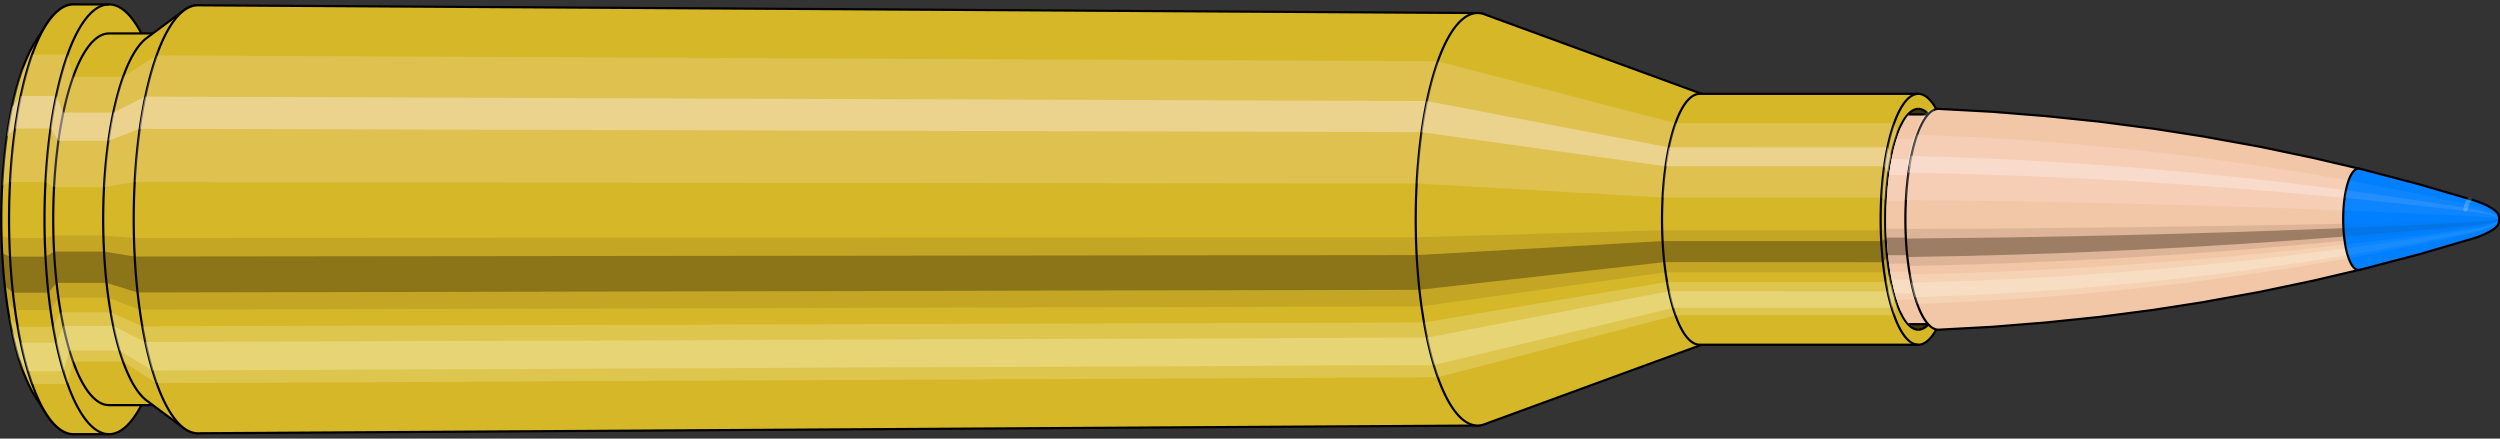 <svg viewBox="-0.543 -1.986 22.641 3.972" xmlns="http://www.w3.org/2000/svg" xmlns:xlink="http://www.w3.org/1999/xlink"><rect x="-0.543" y="-1.986" width="22.641" height="3.972" fill="#333333" stroke="none"/><defs><clipPath id="clip"><ellipse style="fill:white;stroke:none" cx="16.84"  cy="0"  rx="0.3"  ry="1"/><rect style="fill:white;" x="16.84"  y="-2"  width="100"  height="4"/></clipPath></defs><g id="calibersvg"><path style="fill:#d6b728;stroke:black;stroke-width:0.02;" d=" M -0.228 -1.599
 A 0.531 1.77 0 0 0 -0.228 1.599

 L -0.127 1.758
 A 0.584 1.946 0 1 0 -0.127 -1.758
 L -0.228 -1.599
 Z"/>
<path style="fill:#ffefef;opacity:0.2;" d=" M -0.341 -1.356
 A 0.531 1.77 0 0 0 -0.523 -0.307

 L -0.452 -0.338
 A 0.584 1.946 0 0 1 -0.252 -1.491

 L -0.341 -1.356
 Z "/>
<path style="fill:#ffefef;opacity:0.4;" d=" M -0.435 -1.015
 A 0.531 1.77 0 0 0 -0.481 -0.748

 L -0.406 -0.822
 A 0.584 1.946 0 0 1 -0.355 -1.116

 L -0.435 -1.015
 Z "/>
<path style="fill:#201000;opacity:0.1;" d=" M -0.529 0.154
 A 0.531 1.77 0 0 0 -0.523 0.307

 L -0.452 0.338
 A 0.584 1.946 0 0 1 -0.458 0.17

 L -0.529 0.154
 Z "/>
<path style="fill:#201000;opacity:0.4;" d=" M -0.523 0.307
 A 0.531 1.77 0 0 0 -0.499 0.605

 L -0.425 0.665
 A 0.584 1.946 0 0 1 -0.452 0.338

 L -0.523 0.307
 Z "/>
<path style="fill:#201000;opacity:0.1;" d=" M -0.499 0.605
 A 0.531 1.77 0 0 0 -0.481 0.748

 L -0.406 0.822
 A 0.584 1.946 0 0 1 -0.425 0.665

 L -0.499 0.605
 Z "/>
<path style="fill:#ffffe8;opacity:0.2;" d=" M -0.46 0.885
 A 0.531 1.77 0 0 0 -0.435 1.015

 L -0.355 1.116
 A 0.584 1.946 0 0 1 -0.382 0.973

 L -0.46 0.885
 Z "/>
<path style="fill:#ffffe8;opacity:0.4;" d=" M -0.435 1.015
 A 0.531 1.77 0 0 0 -0.376 1.252

 L -0.29 1.376
 A 0.584 1.946 0 0 1 -0.355 1.116

 L -0.435 1.015
 Z "/>
<path style="fill:#ffffe8;opacity:0.2;" d=" M -0.376 1.252
 A 0.531 1.77 0 0 0 -0.341 1.356

 L -0.252 1.491
 A 0.584 1.946 0 0 1 -0.29 1.376

 L -0.376 1.252
 Z "/>
<path style="fill:#d6b728;stroke:black;stroke-width:0.02;" d=" M 0.123 -1.946
 A 0.584 1.946 0 0 0 0.123 1.946

 L 0.444 1.946
 A 0.584 1.946 0 0 0 0.444 -1.946
 L 0.123 -1.946
 Z "/>
<path style="fill:#ffefef;opacity:0.2;" d=" M -0.252 -1.491
 A 0.584 1.946 0 0 0 -0.452 -0.338

 L -0.131 -0.338
 A 0.584 1.946 0 0 1 0.069 -1.491

 L -0.252 -1.491
 Z "/>
<path style="fill:#ffefef;opacity:0.4;" d=" M -0.355 -1.116
 A 0.584 1.946 0 0 0 -0.406 -0.822

 L -0.085 -0.822
 A 0.584 1.946 0 0 1 -0.034 -1.116

 L -0.355 -1.116
 Z "/>
<path style="fill:#201000;opacity:0.1;" d=" M -0.458 0.17
 A 0.584 1.946 0 0 0 -0.452 0.338

 L -0.131 0.338
 A 0.584 1.946 0 0 1 -0.138 0.17

 L -0.458 0.17
 Z "/>
<path style="fill:#201000;opacity:0.4;" d=" M -0.452 0.338
 A 0.584 1.946 0 0 0 -0.425 0.665

 L -0.105 0.665
 A 0.584 1.946 0 0 1 -0.131 0.338

 L -0.452 0.338
 Z "/>
<path style="fill:#201000;opacity:0.1;" d=" M -0.425 0.665
 A 0.584 1.946 0 0 0 -0.406 0.822

 L -0.085 0.822
 A 0.584 1.946 0 0 1 -0.105 0.665

 L -0.425 0.665
 Z "/>
<path style="fill:#ffffe8;opacity:0.2;" d=" M -0.382 0.973
 A 0.584 1.946 0 0 0 -0.355 1.116

 L -0.034 1.116
 A 0.584 1.946 0 0 1 -0.062 0.973

 L -0.382 0.973
 Z "/>
<path style="fill:#ffffe8;opacity:0.4;" d=" M -0.355 1.116
 A 0.584 1.946 0 0 0 -0.29 1.376

 L 0.031 1.376
 A 0.584 1.946 0 0 1 -0.034 1.116

 L -0.355 1.116
 Z "/>
<path style="fill:#ffffe8;opacity:0.2;" d=" M -0.29 1.376
 A 0.584 1.946 0 0 0 -0.252 1.491

 L 0.069 1.491
 A 0.584 1.946 0 0 1 0.031 1.376

 L -0.29 1.376
 Z "/>
<path style="fill:#d6b728;stroke:black;stroke-width:0.02;" d=" M 0.444 -1.683
 A 0.505 1.683 0 0 0 0.444 1.683

 L 0.898 1.683
 A 0.505 1.683 0 0 0 0.898 -1.683
 L 0.444 -1.683
 Z "/>
<path style="fill:none;stroke:black;stroke-width:0.02;" d=" M 0.444 -1.946
 A 0.584 1.946 0 0 0 0.444 1.946
"/>
<path style="fill:#ffefef;opacity:0.2;" d=" M 0.069 -1.491
 A 0.584 1.946 0 0 0 -0.131 -0.338

 L -0.053 -0.292
 L 0.4 -0.292
 A 0.505 1.683 0 0 1 0.573 -1.29

 L 0.119 -1.29
 L 0.069 -1.491
 Z "/>
<path style="fill:#ffefef;opacity:0.4;" d=" M -0.034 -1.116
 A 0.584 1.946 0 0 0 -0.085 -0.822

 L -0.014 -0.711
 L 0.44 -0.711
 A 0.505 1.683 0 0 1 0.484 -0.966

 L 0.03 -0.966
 L -0.034 -1.116
 Z "/>
<path style="fill:#201000;opacity:0.1;" d=" M -0.138 0.17
 A 0.584 1.946 0 0 0 -0.131 0.338

 L -0.053 0.292
 L 0.4 0.292
 A 0.505 1.683 0 0 1 0.395 0.147

 L -0.059 0.147
 L -0.138 0.17
 Z "/>
<path style="fill:#201000;opacity:0.4;" d=" M -0.131 0.338
 A 0.584 1.946 0 0 0 -0.105 0.665

 L -0.031 0.576
 L 0.423 0.576
 A 0.505 1.683 0 0 1 0.4 0.292

 L -0.053 0.292
 L -0.131 0.338
 Z "/>
<path style="fill:#201000;opacity:0.1;" d=" M -0.105 0.665
 A 0.584 1.946 0 0 0 -0.085 0.822

 L -0.014 0.711
 L 0.44 0.711
 A 0.505 1.683 0 0 1 0.423 0.576

 L -0.031 0.576
 L -0.105 0.665
 Z "/>
<path style="fill:#ffffe8;opacity:0.2;" d=" M -0.062 0.973
 A 0.584 1.946 0 0 0 -0.034 1.116

 L 0.03 0.966
 L 0.484 0.966
 A 0.505 1.683 0 0 1 0.46 0.842

 L 0.007 0.842
 L -0.062 0.973
 Z "/>
<path style="fill:#ffffe8;opacity:0.4;" d=" M -0.034 1.116
 A 0.584 1.946 0 0 0 0.031 1.376

 L 0.087 1.19
 L 0.54 1.19
 A 0.505 1.683 0 0 1 0.484 0.966

 L 0.03 0.966
 L -0.034 1.116
 Z "/>
<path style="fill:#ffffe8;opacity:0.2;" d=" M 0.031 1.376
 A 0.584 1.946 0 0 0 0.069 1.491

 L 0.119 1.29
 L 0.573 1.29
 A 0.505 1.683 0 0 1 0.54 1.19

 L 0.087 1.19
 L 0.031 1.376
 Z "/>
<path style="fill:#d6b728;stroke:black;stroke-width:0.02;" d=" M 0.787 -1.643
 A 0.505 1.683 0 0 0 0.787 1.643

 L 1.121 1.891
 A 0.581 1.938 0 1 0 1.121 -1.891
 L 0.787 -1.643
 Z "/>
<path style="fill:#ffefef;opacity:0.2;" d=" M 0.573 -1.29
 A 0.505 1.683 0 0 0 0.4 -0.292

 L 0.675 -0.337
 A 0.581 1.938 0 0 1 0.874 -1.484

 L 0.573 -1.29
 Z "/>
<path style="fill:#ffefef;opacity:0.4;" d=" M 0.484 -0.966
 A 0.505 1.683 0 0 0 0.44 -0.711

 L 0.721 -0.819
 A 0.581 1.938 0 0 1 0.771 -1.111

 L 0.484 -0.966
 Z "/>
<path style="fill:#201000;opacity:0.1;" d=" M 0.395 0.147
 A 0.505 1.683 0 0 0 0.4 0.292

 L 0.675 0.337
 A 0.581 1.938 0 0 1 0.668 0.169

 L 0.395 0.147
 Z "/>
<path style="fill:#201000;opacity:0.4;" d=" M 0.4 0.292
 A 0.505 1.683 0 0 0 0.423 0.576

 L 0.701 0.663
 A 0.581 1.938 0 0 1 0.675 0.337

 L 0.4 0.292
 Z "/>
<path style="fill:#201000;opacity:0.1;" d=" M 0.423 0.576
 A 0.505 1.683 0 0 0 0.44 0.711

 L 0.721 0.819
 A 0.581 1.938 0 0 1 0.701 0.663

 L 0.423 0.576
 Z "/>
<path style="fill:#ffffe8;opacity:0.2;" d=" M 0.46 0.842
 A 0.505 1.683 0 0 0 0.484 0.966

 L 0.771 1.111
 A 0.581 1.938 0 0 1 0.744 0.969

 L 0.46 0.842
 Z "/>
<path style="fill:#ffffe8;opacity:0.4;" d=" M 0.484 0.966
 A 0.505 1.683 0 0 0 0.54 1.19

 L 0.837 1.37
 A 0.581 1.938 0 0 1 0.771 1.111

 L 0.484 0.966
 Z "/>
<path style="fill:#ffffe8;opacity:0.2;" d=" M 0.54 1.19
 A 0.505 1.683 0 0 0 0.573 1.29

 L 0.874 1.484
 A 0.581 1.938 0 0 1 0.837 1.37

 L 0.54 1.19
 Z "/>
<path style="fill:#d6b728;stroke:black;stroke-width:0.02;" d=" M 1.249 -1.938
 A 0.581 1.938 0 1 0 1.249 1.938

 L 12.839 1.868
 A 0.56 1.868 0 0 0 12.839 -1.868
 L 1.249 -1.938
 Z "/>
<path style="fill:#ffefef;opacity:0.2;" d=" M 0.874 -1.484
 A 0.581 1.938 0 0 0 0.675 -0.337

 L 12.286 -0.324
 A 0.56 1.868 0 0 1 12.478 -1.431

 L 0.874 -1.484
 Z "/>
<path style="fill:#ffefef;opacity:0.4;" d=" M 0.771 -1.111
 A 0.581 1.938 0 0 0 0.721 -0.819

 L 12.33 -0.789
 A 0.56 1.868 0 0 1 12.379 -1.071

 L 0.771 -1.111
 Z "/>
<path style="fill:#201000;opacity:0.1;" d=" M 0.668 0.169
 A 0.581 1.938 0 0 0 0.675 0.337

 L 12.286 0.324
 A 0.56 1.868 0 0 1 12.28 0.163

 L 0.668 0.169
 Z "/>
<path style="fill:#201000;opacity:0.4;" d=" M 0.675 0.337
 A 0.581 1.938 0 0 0 0.701 0.663

 L 12.312 0.639
 A 0.56 1.868 0 0 1 12.286 0.324

 L 0.675 0.337
 Z "/>
<path style="fill:#201000;opacity:0.1;" d=" M 0.701 0.663
 A 0.581 1.938 0 0 0 0.721 0.819

 L 12.33 0.789
 A 0.56 1.868 0 0 1 12.312 0.639

 L 0.701 0.663
 Z "/>
<path style="fill:#ffffe8;opacity:0.2;" d=" M 0.744 0.969
 A 0.581 1.938 0 0 0 0.771 1.111

 L 12.379 1.071
 A 0.56 1.868 0 0 1 12.353 0.934

 L 0.744 0.969
 Z "/>
<path style="fill:#ffffe8;opacity:0.4;" d=" M 0.771 1.111
 A 0.581 1.938 0 0 0 0.837 1.37

 L 12.442 1.321
 A 0.56 1.868 0 0 1 12.379 1.071

 L 0.771 1.111
 Z "/>
<path style="fill:#ffffe8;opacity:0.2;" d=" M 0.837 1.37
 A 0.581 1.938 0 0 0 0.874 1.484

 L 12.478 1.431
 A 0.56 1.868 0 0 1 12.442 1.321

 L 0.837 1.37
 Z "/>
<path style="fill:#d6b728;stroke:black;stroke-width:0.02;" d=" M 12.899 -1.857
 A 0.56 1.868 0 1 0 12.899 1.857

 L 14.888 1.129
 A 0.341 1.136 0 0 0 14.888 -1.129
 L 12.899 -1.857
 Z "/>
<path style="fill:#ffefef;opacity:0.2;" d=" M 12.478 -1.431
 A 0.56 1.868 0 0 0 12.286 -0.324

 L 14.515 -0.197
 A 0.341 1.136 0 0 1 14.631 -0.87

 L 12.478 -1.431
 Z "/>
<path style="fill:#ffefef;opacity:0.4;" d=" M 12.379 -1.071
 A 0.56 1.868 0 0 0 12.33 -0.789

 L 14.542 -0.48
 A 0.341 1.136 0 0 1 14.571 -0.651

 L 12.379 -1.071
 Z "/>
<path style="fill:#201000;opacity:0.1;" d=" M 12.28 0.163
 A 0.56 1.868 0 0 0 12.286 0.324

 L 14.515 0.197
 A 0.341 1.136 0 0 1 14.511 0.099

 L 12.28 0.163
 Z "/>
<path style="fill:#201000;opacity:0.4;" d=" M 12.286 0.324
 A 0.56 1.868 0 0 0 12.312 0.639

 L 14.53 0.388
 A 0.341 1.136 0 0 1 14.515 0.197

 L 12.286 0.324
 Z "/>
<path style="fill:#201000;opacity:0.1;" d=" M 12.312 0.639
 A 0.56 1.868 0 0 0 12.33 0.789

 L 14.542 0.48
 A 0.341 1.136 0 0 1 14.53 0.388

 L 12.312 0.639
 Z "/>
<path style="fill:#ffffe8;opacity:0.2;" d=" M 12.353 0.934
 A 0.56 1.868 0 0 0 12.379 1.071

 L 14.571 0.651
 A 0.341 1.136 0 0 1 14.555 0.568

 L 12.353 0.934
 Z "/>
<path style="fill:#ffffe8;opacity:0.4;" d=" M 12.379 1.071
 A 0.56 1.868 0 0 0 12.442 1.321

 L 14.61 0.803
 A 0.341 1.136 0 0 1 14.571 0.651

 L 12.379 1.071
 Z "/>
<path style="fill:#ffffe8;opacity:0.2;" d=" M 12.442 1.321
 A 0.56 1.868 0 0 0 12.478 1.431

 L 14.631 0.87
 A 0.341 1.136 0 0 1 14.61 0.803

 L 12.442 1.321
 Z "/>
<path style="fill:#d6b728;stroke:black;stroke-width:0.02;" d=" M 14.85 -1.136
 A 0.341 1.136 0 0 0 14.85 1.136

 L 16.83 1.136
 A 0.341 1.136 0 1 0 16.83 -1.136
 L 14.85 -1.136
 Z "/>
<path style="fill:#ffefef;opacity:0.2;" d=" M 14.631 -0.87
 A 0.341 1.136 0 0 0 14.515 -0.197

 L 16.495 -0.197
 A 0.341 1.136 0 0 1 16.611 -0.87

 L 14.631 -0.87
 Z "/>
<path style="fill:#ffefef;opacity:0.4;" d=" M 14.571 -0.651
 A 0.341 1.136 0 0 0 14.542 -0.48

 L 16.521 -0.48
 A 0.341 1.136 0 0 1 16.551 -0.652

 L 14.571 -0.651
 Z "/>
<path style="fill:#201000;opacity:0.1;" d=" M 14.511 0.099
 A 0.341 1.136 0 0 0 14.515 0.197

 L 16.495 0.197
 A 0.341 1.136 0 0 1 16.491 0.099

 L 14.511 0.099
 Z "/>
<path style="fill:#201000;opacity:0.4;" d=" M 14.515 0.197
 A 0.341 1.136 0 0 0 14.53 0.388

 L 16.51 0.389
 A 0.341 1.136 0 0 1 16.495 0.197

 L 14.515 0.197
 Z "/>
<path style="fill:#201000;opacity:0.1;" d=" M 14.53 0.388
 A 0.341 1.136 0 0 0 14.542 0.48

 L 16.521 0.48
 A 0.341 1.136 0 0 1 16.51 0.389

 L 14.53 0.388
 Z "/>
<path style="fill:#ffffe8;opacity:0.2;" d=" M 14.555 0.568
 A 0.341 1.136 0 0 0 14.571 0.651

 L 16.551 0.652
 A 0.341 1.136 0 0 1 16.535 0.568

 L 14.555 0.568
 Z "/>
<path style="fill:#ffffe8;opacity:0.4;" d=" M 14.571 0.651
 A 0.341 1.136 0 0 0 14.61 0.803

 L 16.589 0.803
 A 0.341 1.136 0 0 1 16.551 0.652

 L 14.571 0.651
 Z "/>
<path style="fill:#ffffe8;opacity:0.2;" d=" M 14.61 0.803
 A 0.341 1.136 0 0 0 14.631 0.87

 L 16.611 0.87
 A 0.341 1.136 0 0 1 16.589 0.803

 L 14.61 0.803
 Z "/>
<ellipse style="fill:black;opacity:0.7;" cx="16.83"  cy="0"  rx="0.3"  ry="1"/>
<path style="fill:none;stroke:black;stroke-width:0.02" d=" M 16.83 1
 A 0.3 1 0 0 0 16.83 -1
"/>
<path style="fill:none;stroke:black;stroke-width:0.02;" d=" M 16.83 -1.136
 A 0.341 1.136 0 0 0 16.83 1.136
"/>
<path style="fill:none;stroke:black;stroke-width:0.02;" d=" M 16.83 -1
 A 0.3 1 0 0 0 16.83 1
"/>
<path style="fill:#ffefef;opacity:0.2;" d=" M 16.611 -0.87
 A 0.341 1.136 0 0 0 16.495 -0.197

 L 16.535 -0.174
 A 0.3 1 0 0 1 16.637 -0.766

 L 16.611 -0.87
 Z "/>
<path style="fill:#ffefef;opacity:0.4;" d=" M 16.551 -0.652
 A 0.341 1.136 0 0 0 16.521 -0.48

 L 16.558 -0.423
 A 0.3 1 0 0 1 16.585 -0.574

 L 16.551 -0.652
 Z "/>
<path style="fill:#201000;opacity:0.1;" d=" M 16.491 0.099
 A 0.341 1.136 0 0 0 16.495 0.197

 L 16.535 0.174
 A 0.3 1 0 0 1 16.531 0.087

 L 16.491 0.099
 Z "/>
<path style="fill:#201000;opacity:0.4;" d=" M 16.495 0.197
 A 0.341 1.136 0 0 0 16.51 0.389

 L 16.548 0.342
 A 0.3 1 0 0 1 16.535 0.174

 L 16.495 0.197
 Z "/>
<path style="fill:#201000;opacity:0.1;" d=" M 16.51 0.389
 A 0.341 1.136 0 0 0 16.521 0.48

 L 16.558 0.423
 A 0.3 1 0 0 1 16.548 0.342

 L 16.51 0.389
 Z "/>
<path style="fill:#ffffe8;opacity:0.2;" d=" M 16.535 0.568
 A 0.341 1.136 0 0 0 16.551 0.652

 L 16.585 0.574
 A 0.3 1 0 0 1 16.57 0.5

 L 16.535 0.568
 Z "/>
<path style="fill:#ffffe8;opacity:0.4;" d=" M 16.551 0.652
 A 0.341 1.136 0 0 0 16.589 0.803

 L 16.618 0.707
 A 0.3 1 0 0 1 16.585 0.574

 L 16.551 0.652
 Z "/>
<path style="fill:#ffffe8;opacity:0.2;" d=" M 16.589 0.803
 A 0.341 1.136 0 0 0 16.611 0.87

 L 16.637 0.766
 A 0.3 1 0 0 1 16.618 0.707

 L 16.589 0.803
 Z "/>
</g><g clip-path="url(#clip)"><g id="bulletsvg" transform="translate(12.271 0)"><path style="fill:#f2c7a7;stroke:black;stroke-width:0.02;" d=" M -0.08 -0.77
 A 0.244 0.815 0 0 0 -0.08 0.77

 L 0.008 0.871
 A 0.277 0.922 0 1 0 0.008 -0.871
 L -0.08 -0.77
 Z"/>
<path style="fill:#ffefef;opacity:0.2;" d=" M -0.157 -0.624
 A 0.244 0.815 0 0 0 -0.241 -0.141

 L -0.174 -0.16
 A 0.277 0.922 0 0 1 -0.08 -0.706

 L -0.157 -0.624
 Z "/>
<path style="fill:#ffefef;opacity:0.4;" d=" M -0.2 -0.468
 A 0.244 0.815 0 0 0 -0.222 -0.344

 L -0.152 -0.39
 A 0.277 0.922 0 0 1 -0.128 -0.529

 L -0.2 -0.468
 Z "/>
<path style="fill:#201000;opacity:0.1;" d=" M -0.244 0.071
 A 0.244 0.815 0 0 0 -0.241 0.141

 L -0.174 0.16
 A 0.277 0.922 0 0 1 -0.177 0.08

 L -0.244 0.071
 Z "/>
<path style="fill:#201000;opacity:0.4;" d=" M -0.241 0.141
 A 0.244 0.815 0 0 0 -0.23 0.279

 L -0.162 0.315
 A 0.277 0.922 0 0 1 -0.174 0.16

 L -0.241 0.141
 Z "/>
<path style="fill:#201000;opacity:0.1;" d=" M -0.23 0.279
 A 0.244 0.815 0 0 0 -0.222 0.344

 L -0.152 0.39
 A 0.277 0.922 0 0 1 -0.162 0.315

 L -0.23 0.279
 Z "/>
<path style="fill:#ffffe8;opacity:0.2;" d=" M -0.212 0.407
 A 0.244 0.815 0 0 0 -0.2 0.468

 L -0.128 0.529
 A 0.277 0.922 0 0 1 -0.141 0.461

 L -0.212 0.407
 Z "/>
<path style="fill:#ffffe8;opacity:0.4;" d=" M -0.2 0.468
 A 0.244 0.815 0 0 0 -0.173 0.576

 L -0.097 0.652
 A 0.277 0.922 0 0 1 -0.128 0.529

 L -0.2 0.468
 Z "/>
<path style="fill:#ffffe8;opacity:0.2;" d=" M -0.173 0.576
 A 0.244 0.815 0 0 0 -0.157 0.624

 L -0.08 0.706
 A 0.277 0.922 0 0 1 -0.097 0.652

 L -0.173 0.576
 Z "/>
<path style="fill:#f2c7a7;stroke:black;stroke-width:0.02;" d=" M 0.091 -0.922
 A 0.277 0.922 0 0 0 0.091 0.922

 L 0.965 1
 A 0.3 1 0 1 0 0.965 -1
 L 0.091 -0.922
 Z "/>
<path style="fill:#ffefef;opacity:0.2;" d=" M -0.08 -0.706
 A 0.277 0.922 0 0 0 -0.174 -0.16

 L 0.677 -0.174
 A 0.3 1 0 0 1 0.78 -0.766

 L -0.08 -0.706
 Z "/>
<path style="fill:#ffefef;opacity:0.4;" d=" M -0.128 -0.529
 A 0.277 0.922 0 0 0 -0.152 -0.39

 L 0.701 -0.423
 A 0.3 1 0 0 1 0.727 -0.574

 L -0.128 -0.529
 Z "/>
<path style="fill:#201000;opacity:0.1;" d=" M -0.177 0.08
 A 0.277 0.922 0 0 0 -0.174 0.16

 L 0.677 0.174
 A 0.3 1 0 0 1 0.674 0.087

 L -0.177 0.08
 Z "/>
<path style="fill:#201000;opacity:0.4;" d=" M -0.174 0.16
 A 0.277 0.922 0 0 0 -0.162 0.315

 L 0.691 0.342
 A 0.3 1 0 0 1 0.677 0.174

 L -0.174 0.16
 Z "/>
<path style="fill:#201000;opacity:0.1;" d=" M -0.162 0.315
 A 0.277 0.922 0 0 0 -0.152 0.39

 L 0.701 0.423
 A 0.3 1 0 0 1 0.691 0.342

 L -0.162 0.315
 Z "/>
<path style="fill:#ffffe8;opacity:0.2;" d=" M -0.141 0.461
 A 0.277 0.922 0 0 0 -0.128 0.529

 L 0.727 0.574
 A 0.3 1 0 0 1 0.713 0.5

 L -0.141 0.461
 Z "/>
<path style="fill:#ffffe8;opacity:0.4;" d=" M -0.128 0.529
 A 0.277 0.922 0 0 0 -0.097 0.652

 L 0.761 0.707
 A 0.3 1 0 0 1 0.727 0.574

 L -0.128 0.529
 Z "/>
<path style="fill:#ffffe8;opacity:0.2;" d=" M -0.097 0.652
 A 0.277 0.922 0 0 0 -0.08 0.706

 L 0.78 0.766
 A 0.3 1 0 0 1 0.761 0.707

 L -0.097 0.652
 Z "/>
<path style="fill:#f2c7a7;stroke:black;stroke-width:0.02;" d=" M 0.973 -1
 A 0.3 1 0 0 0 0.973 1

 L 2.26 1
 A 0.3 1 0 0 0 2.26 -1
 L 0.973 -1
 Z "/>
<path style="fill:#ffefef;opacity:0.2;" d=" M 0.78 -0.766
 A 0.3 1 0 0 0 0.677 -0.174

 L 1.965 -0.174
 A 0.3 1 0 0 1 2.067 -0.766

 L 0.78 -0.766
 Z "/>
<path style="fill:#ffefef;opacity:0.4;" d=" M 0.727 -0.574
 A 0.3 1 0 0 0 0.701 -0.423

 L 1.988 -0.423
 A 0.3 1 0 0 1 2.014 -0.574

 L 0.727 -0.574
 Z "/>
<path style="fill:#201000;opacity:0.1;" d=" M 0.674 0.087
 A 0.3 1 0 0 0 0.677 0.174

 L 1.965 0.174
 A 0.3 1 0 0 1 1.961 0.087

 L 0.674 0.087
 Z "/>
<path style="fill:#201000;opacity:0.4;" d=" M 0.677 0.174
 A 0.3 1 0 0 0 0.691 0.342

 L 1.978 0.342
 A 0.3 1 0 0 1 1.965 0.174

 L 0.677 0.174
 Z "/>
<path style="fill:#201000;opacity:0.1;" d=" M 0.691 0.342
 A 0.3 1 0 0 0 0.701 0.423

 L 1.988 0.423
 A 0.3 1 0 0 1 1.978 0.342

 L 0.691 0.342
 Z "/>
<path style="fill:#ffffe8;opacity:0.2;" d=" M 0.713 0.5
 A 0.3 1 0 0 0 0.727 0.574

 L 2.014 0.574
 A 0.3 1 0 0 1 2 0.5

 L 0.713 0.5
 Z "/>
<path style="fill:#ffffe8;opacity:0.4;" d=" M 0.727 0.574
 A 0.3 1 0 0 0 0.761 0.707

 L 2.048 0.707
 A 0.3 1 0 0 1 2.014 0.574

 L 0.727 0.574
 Z "/>
<path style="fill:#ffffe8;opacity:0.2;" d=" M 0.761 0.707
 A 0.3 1 0 0 0 0.78 0.766

 L 2.067 0.766
 A 0.3 1 0 0 1 2.048 0.707

 L 0.761 0.707
 Z "/>
<path style="fill:#f2c7a7;stroke:black;stroke-width:0.02;" d=" M 2.26 -0.95
 A 0.285 0.95 0 0 0 2.26 0.95

 L 2.732 0.95
 A 0.285 0.95 0 0 0 2.732 -0.95
 L 2.26 -0.95
 Z "/>
<path style="fill:none;stroke:black;stroke-width:0.02;" d=" M 2.26 -1
 A 0.3 1 0 0 0 2.26 1
"/>
<path style="fill:#ffefef;opacity:0.2;" d=" M 2.067 -0.766
 A 0.3 1 0 0 0 1.965 -0.174

 L 1.98 -0.165
 L 2.451 -0.165
 A 0.285 0.95 0 0 1 2.549 -0.728

 L 2.077 -0.728
 L 2.067 -0.766
 Z "/>
<path style="fill:#ffefef;opacity:0.4;" d=" M 2.014 -0.574
 A 0.3 1 0 0 0 1.988 -0.423

 L 2.002 -0.402
 L 2.474 -0.402
 A 0.285 0.95 0 0 1 2.498 -0.545

 L 2.027 -0.545
 L 2.014 -0.574
 Z "/>
<path style="fill:#201000;opacity:0.1;" d=" M 1.961 0.087
 A 0.3 1 0 0 0 1.965 0.174

 L 1.98 0.165
 L 2.451 0.165
 A 0.285 0.95 0 0 1 2.448 0.083

 L 1.976 0.083
 L 1.961 0.087
 Z "/>
<path style="fill:#201000;opacity:0.4;" d=" M 1.965 0.174
 A 0.3 1 0 0 0 1.978 0.342

 L 1.992 0.325
 L 2.464 0.325
 A 0.285 0.95 0 0 1 2.451 0.165

 L 1.98 0.165
 L 1.965 0.174
 Z "/>
<path style="fill:#201000;opacity:0.1;" d=" M 1.978 0.342
 A 0.3 1 0 0 0 1.988 0.423

 L 2.002 0.402
 L 2.474 0.402
 A 0.285 0.95 0 0 1 2.464 0.325

 L 1.992 0.325
 L 1.978 0.342
 Z "/>
<path style="fill:#ffffe8;opacity:0.2;" d=" M 2 0.5
 A 0.3 1 0 0 0 2.014 0.574

 L 2.027 0.545
 L 2.498 0.545
 A 0.285 0.95 0 0 1 2.485 0.475

 L 2.013 0.475
 L 2 0.5
 Z "/>
<path style="fill:#ffffe8;opacity:0.4;" d=" M 2.014 0.574
 A 0.3 1 0 0 0 2.048 0.707

 L 2.059 0.672
 L 2.53 0.672
 A 0.285 0.95 0 0 1 2.498 0.545

 L 2.027 0.545
 L 2.014 0.574
 Z "/>
<path style="fill:#ffffe8;opacity:0.2;" d=" M 2.048 0.707
 A 0.3 1 0 0 0 2.067 0.766

 L 2.077 0.728
 L 2.549 0.728
 A 0.285 0.95 0 0 1 2.53 0.672

 L 2.059 0.672
 L 2.048 0.707
 Z "/>
<path style="fill:#f2c7a7;stroke:black;stroke-width:0.02;" d=" M 2.732 -1
 A 0.3 1 0 0 0 2.732 1

 L 3.282 1
 A 0.3 1 0 0 0 3.282 -1
 L 2.732 -1
 Z "/>
<path style="fill:#ffefef;opacity:0.2;" d=" M 2.539 -0.766
 A 0.3 1 0 0 0 2.437 -0.174

 L 2.987 -0.174
 A 0.3 1 0 0 1 3.089 -0.766

 L 2.539 -0.766
 Z "/>
<path style="fill:#ffefef;opacity:0.4;" d=" M 2.486 -0.574
 A 0.3 1 0 0 0 2.46 -0.423

 L 3.01 -0.423
 A 0.3 1 0 0 1 3.037 -0.574

 L 2.486 -0.574
 Z "/>
<path style="fill:#201000;opacity:0.1;" d=" M 2.433 0.087
 A 0.3 1 0 0 0 2.437 0.174

 L 2.987 0.174
 A 0.3 1 0 0 1 2.983 0.087

 L 2.433 0.087
 Z "/>
<path style="fill:#201000;opacity:0.4;" d=" M 2.437 0.174
 A 0.3 1 0 0 0 2.45 0.342

 L 3 0.342
 A 0.3 1 0 0 1 2.987 0.174

 L 2.437 0.174
 Z "/>
<path style="fill:#201000;opacity:0.1;" d=" M 2.45 0.342
 A 0.3 1 0 0 0 2.46 0.423

 L 3.01 0.423
 A 0.3 1 0 0 1 3 0.342

 L 2.45 0.342
 Z "/>
<path style="fill:#ffffe8;opacity:0.2;" d=" M 2.472 0.5
 A 0.3 1 0 0 0 2.486 0.574

 L 3.037 0.574
 A 0.3 1 0 0 1 3.022 0.5

 L 2.472 0.5
 Z "/>
<path style="fill:#ffffe8;opacity:0.4;" d=" M 2.486 0.574
 A 0.3 1 0 0 0 2.52 0.707

 L 3.07 0.707
 A 0.3 1 0 0 1 3.037 0.574

 L 2.486 0.574
 Z "/>
<path style="fill:#ffffe8;opacity:0.2;" d=" M 2.52 0.707
 A 0.3 1 0 0 0 2.539 0.766

 L 3.089 0.766
 A 0.3 1 0 0 1 3.07 0.707

 L 2.52 0.707
 Z "/>
<path style="fill:#f2c7a7;stroke:black;stroke-width:0.02;" d=" M 3.282 -0.95
 A 0.285 0.95 0 0 0 3.282 0.95

 L 3.734 0.95
 A 0.285 0.95 0 0 0 3.734 -0.95
 L 3.282 -0.95
 Z "/>
<path style="fill:none;stroke:black;stroke-width:0.02;" d=" M 3.282 -1
 A 0.3 1 0 0 0 3.282 1
"/>
<path style="fill:#ffefef;opacity:0.2;" d=" M 3.089 -0.766
 A 0.3 1 0 0 0 2.987 -0.174

 L 3.002 -0.165
 L 3.454 -0.165
 A 0.285 0.95 0 0 1 3.551 -0.728

 L 3.099 -0.728
 L 3.089 -0.766
 Z "/>
<path style="fill:#ffefef;opacity:0.4;" d=" M 3.037 -0.574
 A 0.3 1 0 0 0 3.01 -0.423

 L 3.024 -0.402
 L 3.476 -0.402
 A 0.285 0.95 0 0 1 3.501 -0.545

 L 3.049 -0.545
 L 3.037 -0.574
 Z "/>
<path style="fill:#201000;opacity:0.1;" d=" M 2.983 0.087
 A 0.3 1 0 0 0 2.987 0.174

 L 3.002 0.165
 L 3.454 0.165
 A 0.285 0.95 0 0 1 3.45 0.083

 L 2.998 0.083
 L 2.983 0.087
 Z "/>
<path style="fill:#201000;opacity:0.4;" d=" M 2.987 0.174
 A 0.3 1 0 0 0 3 0.342

 L 3.014 0.325
 L 3.466 0.325
 A 0.285 0.95 0 0 1 3.454 0.165

 L 3.002 0.165
 L 2.987 0.174
 Z "/>
<path style="fill:#201000;opacity:0.1;" d=" M 3 0.342
 A 0.3 1 0 0 0 3.01 0.423

 L 3.024 0.402
 L 3.476 0.402
 A 0.285 0.95 0 0 1 3.466 0.325

 L 3.014 0.325
 L 3 0.342
 Z "/>
<path style="fill:#ffffe8;opacity:0.2;" d=" M 3.022 0.5
 A 0.3 1 0 0 0 3.037 0.574

 L 3.049 0.545
 L 3.501 0.545
 A 0.285 0.95 0 0 1 3.487 0.475

 L 3.035 0.475
 L 3.022 0.5
 Z "/>
<path style="fill:#ffffe8;opacity:0.4;" d=" M 3.037 0.574
 A 0.3 1 0 0 0 3.07 0.707

 L 3.081 0.672
 L 3.533 0.672
 A 0.285 0.95 0 0 1 3.501 0.545

 L 3.049 0.545
 L 3.037 0.574
 Z "/>
<path style="fill:#ffffe8;opacity:0.2;" d=" M 3.07 0.707
 A 0.3 1 0 0 0 3.089 0.766

 L 3.099 0.728
 L 3.551 0.728
 A 0.285 0.95 0 0 1 3.533 0.672

 L 3.081 0.672
 L 3.07 0.707
 Z "/>
<path style="fill:#f2c7a7;stroke:black;stroke-width:0.02;" d=" M 3.734 -1
 A 0.3 1 0 0 0 3.734 1

 L 4.255 1
 A 0.3 1 0 0 0 4.255 -1
 L 3.734 -1
 Z "/>
<path style="fill:#ffefef;opacity:0.2;" d=" M 3.541 -0.766
 A 0.3 1 0 0 0 3.439 -0.174

 L 3.96 -0.174
 A 0.3 1 0 0 1 4.062 -0.766

 L 3.541 -0.766
 Z "/>
<path style="fill:#ffefef;opacity:0.4;" d=" M 3.489 -0.574
 A 0.3 1 0 0 0 3.462 -0.423

 L 3.983 -0.423
 A 0.3 1 0 0 1 4.009 -0.574

 L 3.489 -0.574
 Z "/>
<path style="fill:#201000;opacity:0.1;" d=" M 3.435 0.087
 A 0.3 1 0 0 0 3.439 0.174

 L 3.96 0.174
 A 0.3 1 0 0 1 3.956 0.087

 L 3.435 0.087
 Z "/>
<path style="fill:#201000;opacity:0.4;" d=" M 3.439 0.174
 A 0.3 1 0 0 0 3.452 0.342

 L 3.973 0.342
 A 0.3 1 0 0 1 3.96 0.174

 L 3.439 0.174
 Z "/>
<path style="fill:#201000;opacity:0.1;" d=" M 3.452 0.342
 A 0.3 1 0 0 0 3.462 0.423

 L 3.983 0.423
 A 0.3 1 0 0 1 3.973 0.342

 L 3.452 0.342
 Z "/>
<path style="fill:#ffffe8;opacity:0.2;" d=" M 3.474 0.5
 A 0.3 1 0 0 0 3.489 0.574

 L 4.009 0.574
 A 0.3 1 0 0 1 3.995 0.5

 L 3.474 0.5
 Z "/>
<path style="fill:#ffffe8;opacity:0.4;" d=" M 3.489 0.574
 A 0.3 1 0 0 0 3.522 0.707

 L 4.043 0.707
 A 0.3 1 0 0 1 4.009 0.574

 L 3.489 0.574
 Z "/>
<path style="fill:#ffffe8;opacity:0.2;" d=" M 3.522 0.707
 A 0.3 1 0 0 0 3.541 0.766

 L 4.062 0.766
 A 0.3 1 0 0 1 4.043 0.707

 L 3.522 0.707
 Z "/>
<path style="fill:#f2c7a7;stroke:black;stroke-width:0.02;" d=" M 4.255 -0.95
 A 0.285 0.95 0 0 0 4.255 0.95

 L 4.737 0.95
 A 0.285 0.95 0 0 0 4.737 -0.95
 L 4.255 -0.95
 Z "/>
<path style="fill:none;stroke:black;stroke-width:0.02;" d=" M 4.255 -1
 A 0.3 1 0 0 0 4.255 1
"/>
<path style="fill:#ffefef;opacity:0.2;" d=" M 4.062 -0.766
 A 0.3 1 0 0 0 3.96 -0.174

 L 3.974 -0.165
 L 4.456 -0.165
 A 0.285 0.95 0 0 1 4.553 -0.728

 L 4.072 -0.728
 L 4.062 -0.766
 Z "/>
<path style="fill:#ffefef;opacity:0.4;" d=" M 4.009 -0.574
 A 0.3 1 0 0 0 3.983 -0.423

 L 3.997 -0.402
 L 4.478 -0.402
 A 0.285 0.95 0 0 1 4.503 -0.545

 L 4.022 -0.545
 L 4.009 -0.574
 Z "/>
<path style="fill:#201000;opacity:0.1;" d=" M 3.956 0.087
 A 0.3 1 0 0 0 3.96 0.174

 L 3.974 0.165
 L 4.456 0.165
 A 0.285 0.95 0 0 1 4.453 0.083

 L 3.971 0.083
 L 3.956 0.087
 Z "/>
<path style="fill:#201000;opacity:0.4;" d=" M 3.96 0.174
 A 0.3 1 0 0 0 3.973 0.342

 L 3.987 0.325
 L 4.469 0.325
 A 0.285 0.95 0 0 1 4.456 0.165

 L 3.974 0.165
 L 3.96 0.174
 Z "/>
<path style="fill:#201000;opacity:0.1;" d=" M 3.973 0.342
 A 0.3 1 0 0 0 3.983 0.423

 L 3.997 0.402
 L 4.478 0.402
 A 0.285 0.95 0 0 1 4.469 0.325

 L 3.987 0.325
 L 3.973 0.342
 Z "/>
<path style="fill:#ffffe8;opacity:0.2;" d=" M 3.995 0.5
 A 0.3 1 0 0 0 4.009 0.574

 L 4.022 0.545
 L 4.503 0.545
 A 0.285 0.95 0 0 1 4.49 0.475

 L 4.008 0.475
 L 3.995 0.5
 Z "/>
<path style="fill:#ffffe8;opacity:0.4;" d=" M 4.009 0.574
 A 0.3 1 0 0 0 4.043 0.707

 L 4.054 0.672
 L 4.535 0.672
 A 0.285 0.95 0 0 1 4.503 0.545

 L 4.022 0.545
 L 4.009 0.574
 Z "/>
<path style="fill:#ffffe8;opacity:0.2;" d=" M 4.043 0.707
 A 0.3 1 0 0 0 4.062 0.766

 L 4.072 0.728
 L 4.553 0.728
 A 0.285 0.95 0 0 1 4.535 0.672

 L 4.054 0.672
 L 4.043 0.707
 Z "/>
<path style="fill:#f2c7a7;stroke:black;stroke-width:0.02;" d=" M 4.742 -1
 A 0.3 1 0 1 0 4.742 1

 L 5.224 0.974
 A 0.292 0.974 0 0 0 5.226 0.974
 L 5.708 0.935
 A 0.281 0.936 0 0 0 5.71 0.935
 L 6.192 0.885
 A 0.266 0.885 0 0 0 6.194 0.885
 L 6.676 0.822
 A 0.247 0.823 0 0 0 6.678 0.822
 L 7.16 0.747
 A 0.224 0.748 0 0 0 7.161 0.746
 L 7.643 0.659
 A 0.198 0.66 0 0 0 7.644 0.659
 L 8.125 0.558
 A 0.168 0.559 0 0 0 8.126 0.558
 L 8.553 0.458
 A 0.138 0.459 0 0 0 8.553 -0.458
 L 8.126 -0.558
 A 0.168 0.559 0 0 0 8.125 -0.558
 L 7.644 -0.659
 A 0.198 0.66 0 0 0 7.643 -0.659
 L 7.161 -0.746
 A 0.224 0.748 0 0 0 7.16 -0.747
 L 6.678 -0.822
 A 0.247 0.823 0 0 0 6.676 -0.822
 L 6.194 -0.885
 A 0.266 0.885 0 0 0 6.192 -0.885
 L 5.71 -0.935
 A 0.281 0.936 0 0 0 5.708 -0.935
 L 5.226 -0.974
 A 0.292 0.974 0 0 0 5.224 -0.974
 L 4.742 -1
 Z "/>
<path style="fill:#ffefef;opacity:0.2;" d=" M 4.544 -0.766
 A 0.3 1 0 0 0 4.441 -0.174

 L 4.931 -0.169
 L 5.425 -0.163
 L 5.923 -0.154
 L 6.424 -0.143
 L 6.928 -0.13
 L 7.437 -0.115
 L 7.949 -0.097
 L 8.408 -0.08
 A 0.138 0.459 0 0 1 8.455 -0.352

 L 8.006 -0.429
 L 7.504 -0.505
 L 7.005 -0.573
 L 6.508 -0.63
 L 6.013 -0.678
 L 5.521 -0.717
 L 5.031 -0.746
 L 4.544 -0.766
 Z "/>
<path style="fill:#ffefef;opacity:0.4;" d=" M 4.491 -0.574
 A 0.3 1 0 0 0 4.465 -0.423

 L 4.954 -0.412
 L 5.447 -0.395
 L 5.943 -0.374
 L 6.443 -0.348
 L 6.946 -0.316
 L 7.452 -0.279
 L 7.962 -0.236
 L 8.419 -0.194
 A 0.138 0.459 0 0 1 8.431 -0.263

 L 7.977 -0.321
 L 7.47 -0.379
 L 6.965 -0.429
 L 6.465 -0.472
 L 5.967 -0.508
 L 5.472 -0.537
 L 4.98 -0.559
 L 4.491 -0.574
 Z "/>
<path style="fill:#201000;opacity:0.1;" d=" M 4.438 0.087
 A 0.3 1 0 0 0 4.441 0.174

 L 4.931 0.169
 L 5.425 0.163
 L 5.923 0.154
 L 6.424 0.143
 L 6.928 0.13
 L 7.437 0.115
 L 7.949 0.097
 L 8.408 0.08
 A 0.138 0.459 0 0 1 8.406 0.04

 L 7.947 0.049
 L 7.434 0.058
 L 6.926 0.065
 L 6.421 0.072
 L 5.92 0.077
 L 5.422 0.082
 L 4.928 0.085
 L 4.438 0.087
 Z "/>
<path style="fill:#201000;opacity:0.4;" d=" M 4.441 0.174
 A 0.3 1 0 0 0 4.455 0.342

 L 4.945 0.333
 L 5.438 0.32
 L 5.935 0.303
 L 6.435 0.281
 L 6.938 0.256
 L 7.446 0.226
 L 7.957 0.191
 L 8.414 0.157
 A 0.138 0.459 0 0 1 8.408 0.08

 L 7.949 0.097
 L 7.437 0.115
 L 6.928 0.13
 L 6.424 0.143
 L 5.923 0.154
 L 5.425 0.163
 L 4.931 0.169
 L 4.441 0.174
 Z "/>
<path style="fill:#201000;opacity:0.1;" d=" M 4.455 0.342
 A 0.3 1 0 0 0 4.465 0.423

 L 4.954 0.412
 L 5.447 0.395
 L 5.943 0.374
 L 6.443 0.348
 L 6.946 0.316
 L 7.452 0.279
 L 7.962 0.236
 L 8.419 0.194
 A 0.138 0.459 0 0 1 8.414 0.157

 L 7.957 0.191
 L 7.446 0.226
 L 6.938 0.256
 L 6.435 0.281
 L 5.935 0.303
 L 5.438 0.32
 L 4.945 0.333
 L 4.455 0.342
 Z "/>
<path style="fill:#ffffe8;opacity:0.2;" d=" M 4.477 0.5
 A 0.3 1 0 0 0 4.491 0.574

 L 4.98 0.559
 L 5.472 0.537
 L 5.967 0.508
 L 6.465 0.472
 L 6.965 0.429
 L 7.47 0.379
 L 7.977 0.321
 L 8.431 0.263
 A 0.138 0.459 0 0 1 8.424 0.23

 L 7.969 0.28
 L 7.46 0.33
 L 6.955 0.374
 L 6.453 0.411
 L 5.954 0.443
 L 5.458 0.468
 L 4.966 0.487
 L 4.477 0.5
 Z "/>
<path style="fill:#ffffe8;opacity:0.4;" d=" M 4.491 0.574
 A 0.3 1 0 0 0 4.524 0.707

 L 5.013 0.689
 L 5.503 0.662
 L 5.996 0.626
 L 6.492 0.582
 L 6.991 0.529
 L 7.492 0.467
 L 7.995 0.396
 L 8.446 0.325
 A 0.138 0.459 0 0 1 8.431 0.263

 L 7.977 0.321
 L 7.47 0.379
 L 6.965 0.429
 L 6.465 0.472
 L 5.967 0.508
 L 5.472 0.537
 L 4.98 0.559
 L 4.491 0.574
 Z "/>
<path style="fill:#ffffe8;opacity:0.2;" d=" M 4.524 0.707
 A 0.3 1 0 0 0 4.544 0.766

 L 5.031 0.746
 L 5.521 0.717
 L 6.013 0.678
 L 6.508 0.63
 L 7.005 0.573
 L 7.504 0.505
 L 8.006 0.429
 L 8.455 0.352
 A 0.138 0.459 0 0 1 8.446 0.325

 L 7.995 0.396
 L 7.492 0.467
 L 6.991 0.529
 L 6.492 0.582
 L 5.996 0.626
 L 5.503 0.662
 L 5.013 0.689
 L 4.524 0.707
 Z "/>
<path style="fill:#0080ff;stroke:black;stroke-width:0.02;" d=" M 8.554 -0.458
 A 0.138 0.459 0 1 0 8.554 0.458

 L 8.607 0.445
 A 0.134 0.446 0 0 0 8.607 0.445
 L 9.087 0.319
 A 0.096 0.32 0 0 0 9.088 0.319
 L 9.566 0.179
 A 0.054 0.18 0 0 0 9.567 0.179
 L 9.593 0.171
 A 0.051 0.172 0 0 0 9.594 0.171
 L 9.62 0.162
 A 0.049 0.163 0 0 0 9.62 0.162
 L 9.646 0.152
 A 0.046 0.153 0 0 0 9.647 0.152
 L 9.673 0.141
 A 0.043 0.142 0 0 0 9.674 0.141
 L 9.7 0.129
 A 0.039 0.13 0 0 0 9.7 0.129
 L 9.726 0.116
 A 0.035 0.117 0 0 0 9.727 0.115
 L 9.753 0.1
 A 0.031 0.102 0 0 0 9.754 0.1
 L 9.779 0.082
 A 0.025 0.084 0 0 0 9.781 0.081
 L 9.805 0.057
 A 0.018 0.059 0 0 0 9.805 -0.057
 L 9.781 -0.081
 A 0.025 0.084 0 0 0 9.779 -0.082
 L 9.754 -0.1
 A 0.031 0.102 0 0 0 9.753 -0.1
 L 9.727 -0.115
 A 0.035 0.117 0 0 0 9.726 -0.116
 L 9.7 -0.129
 A 0.039 0.13 0 0 0 9.7 -0.129
 L 9.674 -0.141
 A 0.043 0.142 0 0 0 9.673 -0.141
 L 9.647 -0.152
 A 0.046 0.153 0 0 0 9.646 -0.152
 L 9.62 -0.162
 A 0.049 0.163 0 0 0 9.62 -0.162
 L 9.594 -0.171
 A 0.051 0.172 0 0 0 9.593 -0.171
 L 9.567 -0.179
 A 0.054 0.18 0 0 0 9.566 -0.179
 L 9.088 -0.319
 A 0.096 0.32 0 0 0 9.087 -0.319
 L 8.607 -0.445
 A 0.134 0.446 0 0 0 8.607 -0.445
 L 8.554 -0.458
 Z "/>
<path style="fill:#ffefef;opacity:0.047;" d=" M 8.455 -0.352
 A 0.138 0.459 0 0 0 8.408 -0.08

 L 8.465 -0.077
 L 8.985 -0.056
 L 9.509 -0.031
 L 9.538 -0.03
 L 9.567 -0.028
 L 9.596 -0.026
 L 9.626 -0.025
 L 9.656 -0.023
 L 9.686 -0.02
 L 9.717 -0.018
 L 9.749 -0.015
 L 9.783 -0.01
 A 0.018 0.059 0 0 1 9.789 -0.045

 L 9.758 -0.064
 L 9.728 -0.078
 L 9.698 -0.09
 L 9.669 -0.1
 L 9.64 -0.109
 L 9.612 -0.117
 L 9.583 -0.124
 L 9.555 -0.131
 L 9.527 -0.138
 L 9.018 -0.245
 L 8.511 -0.342
 L 8.455 -0.352
 Z "/>
<path style="fill:#ffefef;opacity:0.094;" d=" M 8.431 -0.263
 A 0.138 0.459 0 0 0 8.419 -0.194

 L 8.475 -0.189
 L 8.992 -0.135
 L 9.513 -0.076
 L 9.542 -0.072
 L 9.571 -0.069
 L 9.6 -0.065
 L 9.629 -0.06
 L 9.659 -0.055
 L 9.689 -0.05
 L 9.72 -0.043
 L 9.751 -0.035
 L 9.784 -0.025
 A 0.018 0.059 0 0 1 9.786 -0.034

 L 9.753 -0.048
 L 9.722 -0.059
 L 9.692 -0.067
 L 9.662 -0.075
 L 9.633 -0.082
 L 9.604 -0.088
 L 9.575 -0.093
 L 9.546 -0.098
 L 9.518 -0.103
 L 9.001 -0.183
 L 8.487 -0.256
 L 8.431 -0.263
 Z "/>
<path style="fill:#201000;opacity:0.024;" d=" M 8.406 0.04
 A 0.138 0.459 0 0 0 8.408 0.08

 L 8.465 0.077
 L 8.985 0.056
 L 9.509 0.031
 L 9.538 0.03
 L 9.567 0.028
 L 9.596 0.026
 L 9.626 0.025
 L 9.656 0.023
 L 9.686 0.02
 L 9.717 0.018
 L 9.749 0.015
 L 9.783 0.01
 A 0.018 0.059 0 0 1 9.783 0.005

 L 9.749 0.007
 L 9.717 0.009
 L 9.686 0.01
 L 9.655 0.011
 L 9.625 0.012
 L 9.596 0.013
 L 9.566 0.014
 L 9.537 0.015
 L 9.508 0.016
 L 8.984 0.028
 L 8.463 0.039
 L 8.406 0.04
 Z "/>
<path style="fill:#201000;opacity:0.094;" d=" M 8.408 0.08
 A 0.138 0.459 0 0 0 8.414 0.157

 L 8.471 0.153
 L 8.989 0.109
 L 9.511 0.061
 L 9.54 0.059
 L 9.569 0.056
 L 9.598 0.052
 L 9.628 0.049
 L 9.658 0.045
 L 9.688 0.04
 L 9.719 0.035
 L 9.75 0.029
 L 9.784 0.02
 A 0.018 0.059 0 0 1 9.783 0.01

 L 9.749 0.015
 L 9.717 0.018
 L 9.686 0.02
 L 9.656 0.023
 L 9.626 0.025
 L 9.596 0.026
 L 9.567 0.028
 L 9.538 0.03
 L 9.509 0.031
 L 8.985 0.056
 L 8.465 0.077
 L 8.408 0.08
 Z "/>
<path style="fill:#201000;opacity:0.024;" d=" M 8.414 0.157
 A 0.138 0.459 0 0 0 8.419 0.194

 L 8.475 0.189
 L 8.992 0.135
 L 9.513 0.076
 L 9.542 0.072
 L 9.571 0.069
 L 9.6 0.065
 L 9.629 0.06
 L 9.659 0.055
 L 9.689 0.05
 L 9.72 0.043
 L 9.751 0.035
 L 9.784 0.025
 A 0.018 0.059 0 0 1 9.784 0.02

 L 9.75 0.029
 L 9.719 0.035
 L 9.688 0.04
 L 9.658 0.045
 L 9.628 0.049
 L 9.598 0.052
 L 9.569 0.056
 L 9.54 0.059
 L 9.511 0.061
 L 8.989 0.109
 L 8.471 0.153
 L 8.414 0.157
 Z "/>
<path style="fill:#ffffe8;opacity:0.047;" d=" M 8.424 0.23
 A 0.138 0.459 0 0 0 8.431 0.263

 L 8.487 0.256
 L 9.001 0.183
 L 9.518 0.103
 L 9.546 0.098
 L 9.575 0.093
 L 9.604 0.088
 L 9.633 0.082
 L 9.662 0.075
 L 9.692 0.067
 L 9.722 0.059
 L 9.753 0.048
 L 9.786 0.034
 A 0.018 0.059 0 0 1 9.785 0.03

 L 9.752 0.042
 L 9.721 0.051
 L 9.691 0.059
 L 9.661 0.065
 L 9.631 0.071
 L 9.602 0.076
 L 9.573 0.081
 L 9.544 0.086
 L 9.515 0.09
 L 8.996 0.16
 L 8.481 0.223
 L 8.424 0.23
 Z "/>
<path style="fill:#ffffe8;opacity:0.094;" d=" M 8.431 0.263
 A 0.138 0.459 0 0 0 8.446 0.325

 L 8.502 0.316
 L 9.011 0.226
 L 9.524 0.127
 L 9.552 0.121
 L 9.58 0.115
 L 9.609 0.108
 L 9.638 0.101
 L 9.667 0.092
 L 9.696 0.083
 L 9.726 0.072
 L 9.756 0.059
 L 9.788 0.042
 A 0.018 0.059 0 0 1 9.786 0.034

 L 9.753 0.048
 L 9.722 0.059
 L 9.692 0.067
 L 9.662 0.075
 L 9.633 0.082
 L 9.604 0.088
 L 9.575 0.093
 L 9.546 0.098
 L 9.518 0.103
 L 9.001 0.183
 L 8.487 0.256
 L 8.431 0.263
 Z "/>
<path style="fill:#ffffe8;opacity:0.047;" d=" M 8.446 0.325
 A 0.138 0.459 0 0 0 8.455 0.352

 L 8.511 0.342
 L 9.018 0.245
 L 9.527 0.138
 L 9.555 0.131
 L 9.583 0.124
 L 9.612 0.117
 L 9.64 0.109
 L 9.669 0.1
 L 9.698 0.09
 L 9.728 0.078
 L 9.758 0.064
 L 9.789 0.045
 A 0.018 0.059 0 0 1 9.788 0.042

 L 9.756 0.059
 L 9.726 0.072
 L 9.696 0.083
 L 9.667 0.092
 L 9.638 0.101
 L 9.609 0.108
 L 9.58 0.115
 L 9.552 0.121
 L 9.524 0.127
 L 9.011 0.226
 L 8.502 0.316
 L 8.446 0.325
 Z "/>
<path style="fill:#ffefef;opacity:0.047;" d=" M 9.789 -0.045
 A 0.018 0.059 0 0 0 9.783 -0.01

 L 9.827 0
 A 0 0 0 0 1 9.827 0

 L 9.789 -0.045
 Z "/>
<path style="fill:#ffefef;opacity:0.094;" d=" M 9.786 -0.034
 A 0.018 0.059 0 0 0 9.784 -0.025

 L 9.827 0
 A 0 0 0 0 1 9.827 0

 L 9.786 -0.034
 Z "/>
<path style="fill:#201000;opacity:0.024;" d=" M 9.783 0.005
 A 0.018 0.059 0 0 0 9.783 0.01

 L 9.827 0
 A 0 0 0 0 1 9.827 0

 L 9.783 0.005
 Z "/>
<path style="fill:#201000;opacity:0.094;" d=" M 9.783 0.01
 A 0.018 0.059 0 0 0 9.784 0.02

 L 9.827 0
 A 0 0 0 0 1 9.827 0

 L 9.783 0.01
 Z "/>
<path style="fill:#201000;opacity:0.024;" d=" M 9.784 0.02
 A 0.018 0.059 0 0 0 9.784 0.025

 L 9.827 0
 A 0 0 0 0 1 9.827 0

 L 9.784 0.02
 Z "/>
<path style="fill:#ffffe8;opacity:0.047;" d=" M 9.785 0.03
 A 0.018 0.059 0 0 0 9.786 0.034

 L 9.827 0
 A 0 0 0 0 1 9.827 0

 L 9.785 0.03
 Z "/>
<path style="fill:#ffffe8;opacity:0.094;" d=" M 9.786 0.034
 A 0.018 0.059 0 0 0 9.788 0.042

 L 9.827 0
 A 0 0 0 0 1 9.827 0

 L 9.786 0.034
 Z "/>
<path style="fill:#ffffe8;opacity:0.047;" d=" M 9.788 0.042
 A 0.018 0.059 0 0 0 9.789 0.045

 L 9.827 0
 A 0 0 0 0 1 9.827 0

 L 9.788 0.042
 Z "/>
<path style="fill:none;stroke:white;stroke-width:0.04;opacity:0.2;stroke-linecap:round" d=" M 4.684 -0.985
 A 0.3 1 0 0 0 4.477 -0.5
"/>
<path style="fill:none;stroke:white;stroke-width:0.04;opacity:0.2;stroke-linecap:round" d=" M 9.552 -0.177
 A 0.054 0.18 0 0 0 9.515 -0.09
"/>
</g></g></svg>